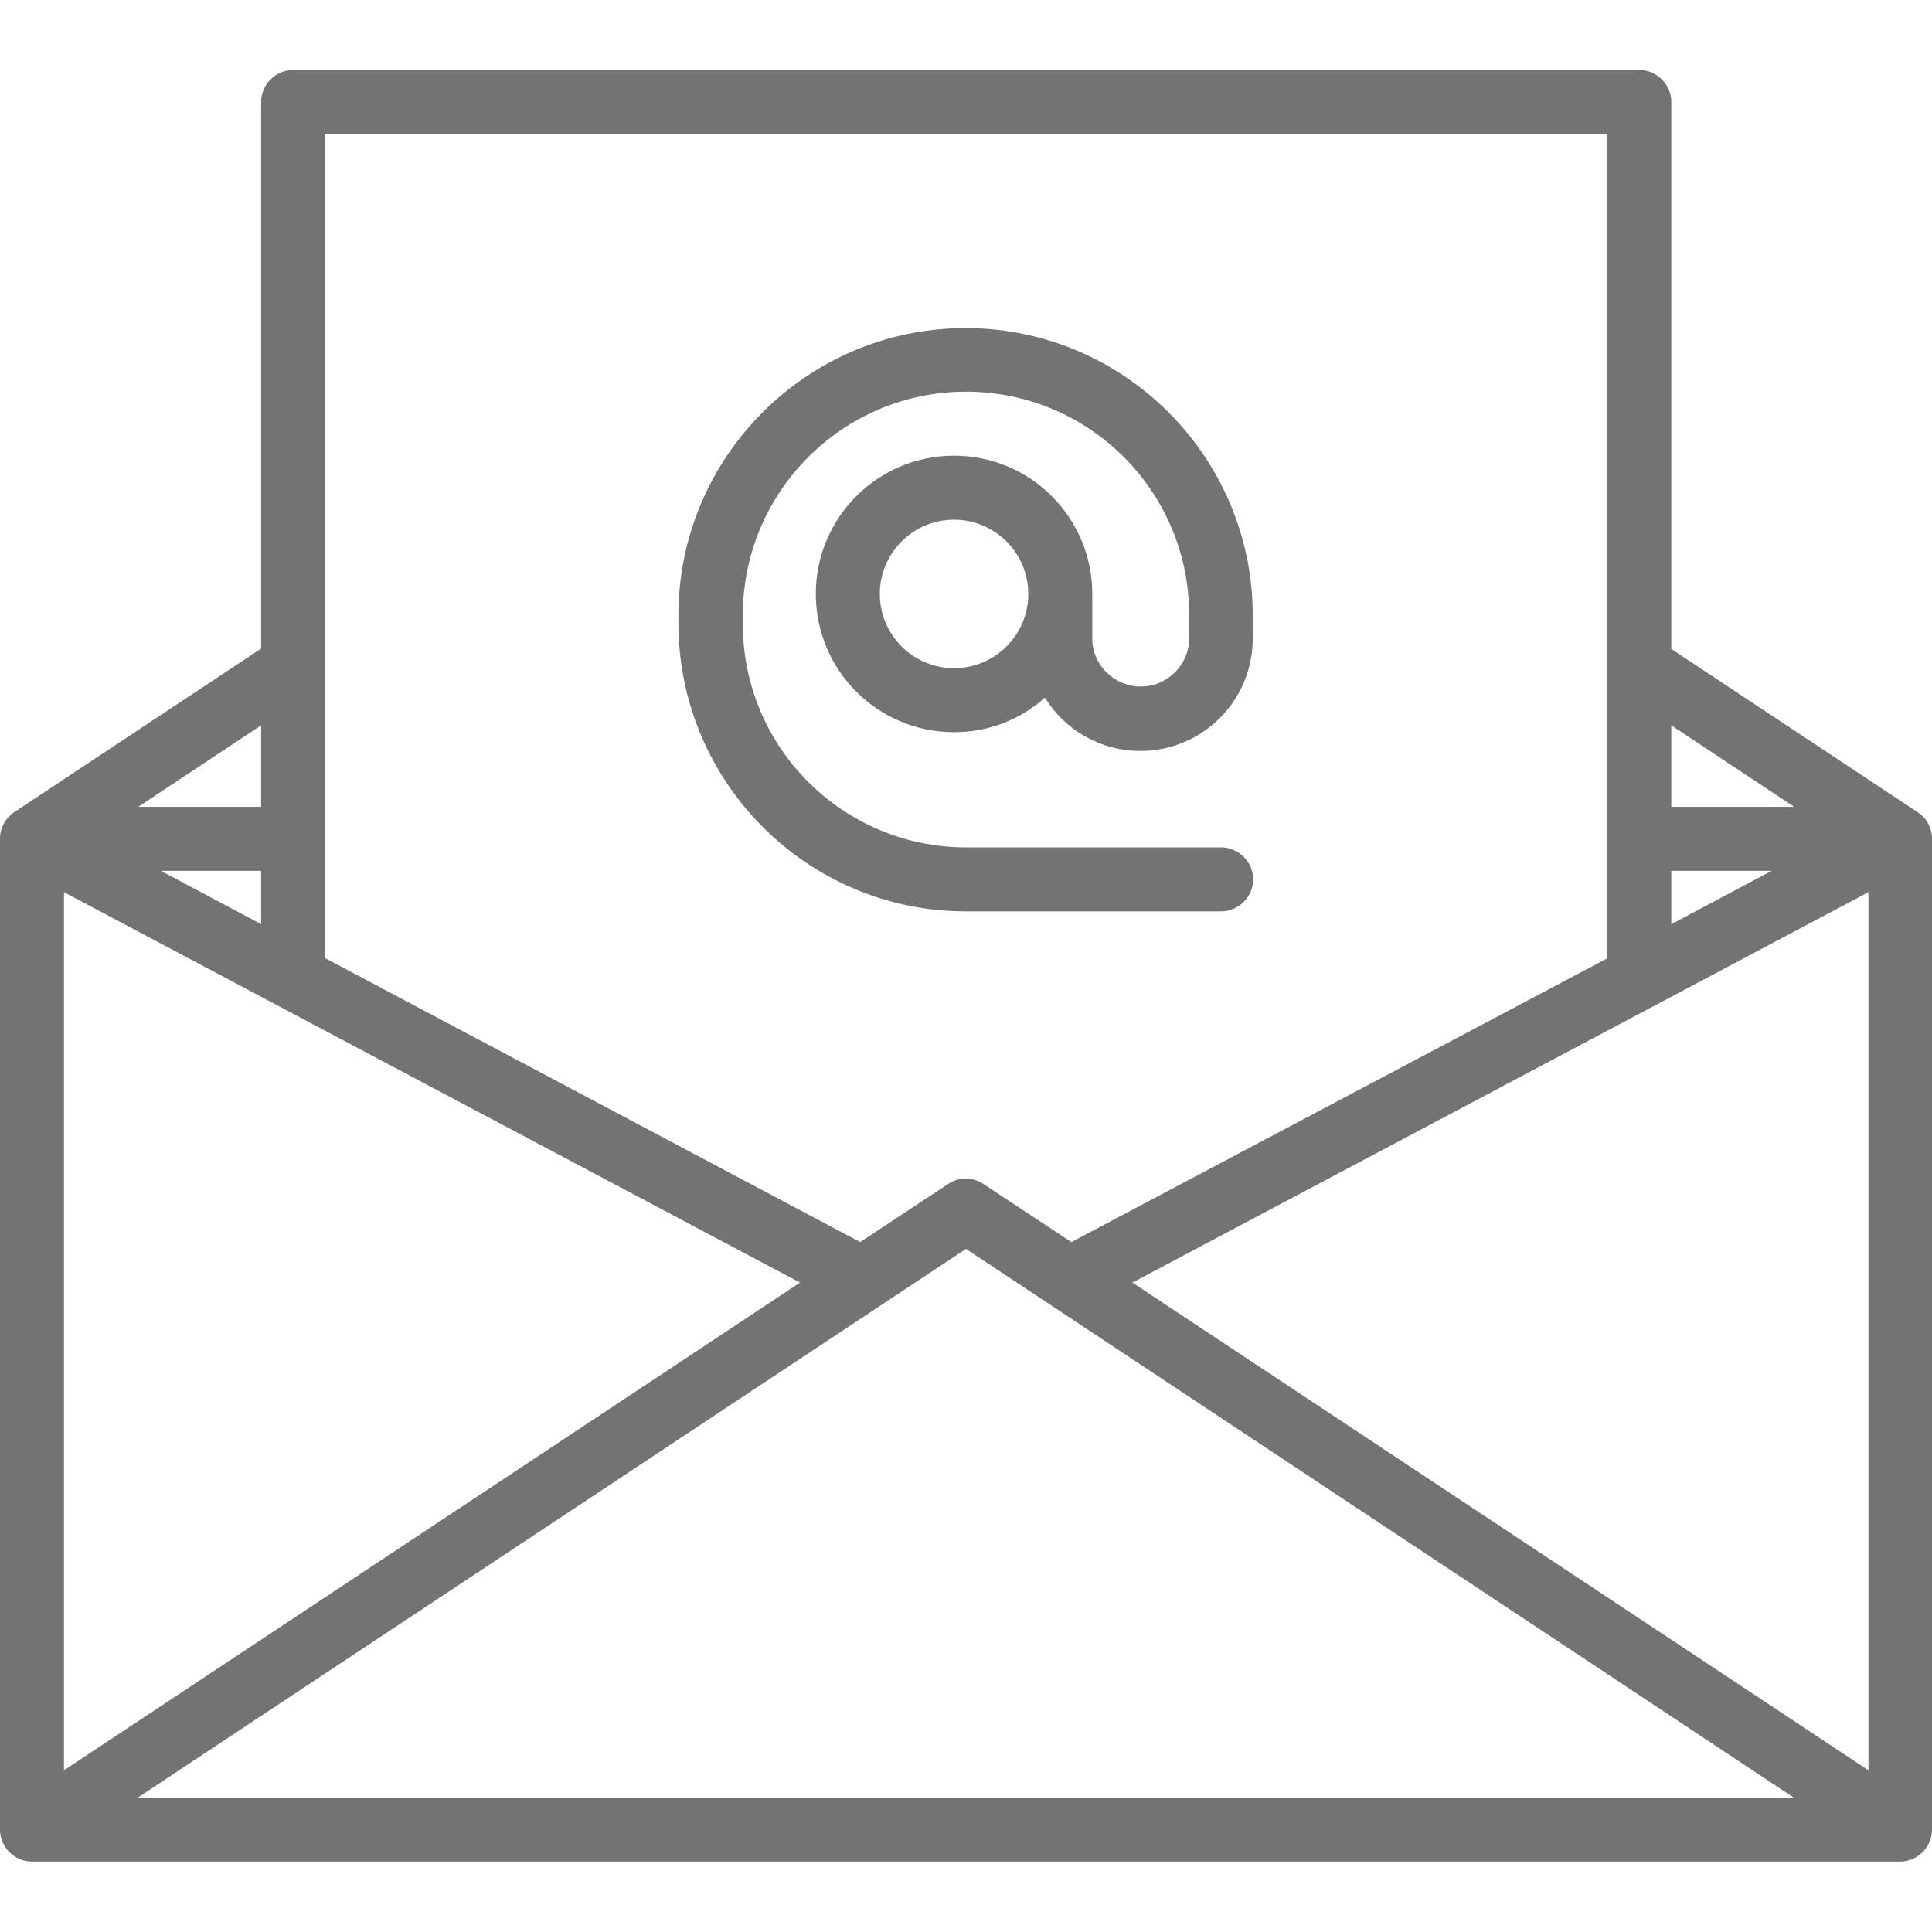 <?xml version="1.0" encoding="utf-8"?>
<!-- Generator: Adobe Illustrator 19.0.0, SVG Export Plug-In . SVG Version: 6.00 Build 0)  -->
<svg version="1.1" id="Layer_1" xmlns="http://www.w3.org/2000/svg" xmlns:xlink="http://www.w3.org/1999/xlink" x="0px" y="0px"
	 viewBox="-253 54.2 452.8 452.8" style="enable-background:new -253 54.2 452.8 452.8;" xml:space="preserve">
<style type="text/css">
	.st0{fill:#737373;}
</style>
<g>
	<path class="st0" d="M196.5,244.6L196.5,244.6l-57.8-38.3V78.1c0-4.1-3.4-7.5-7.5-7.5h-315.5c-4.1,0-7.5,3.4-7.5,7.5v128.1
		l-57.8,38.3l0,0c-2,1.3-3.4,3.6-3.4,6.2v232.3c0,4.1,3.4,7.5,7.5,7.5h437.8c4.1,0,7.5-3.4,7.5-7.5V250.8
		C199.8,248.2,198.5,245.9,196.5,244.6L196.5,244.6z M-191.8,270.8l-23.5-12.5h23.5V270.8z M-238,263.3l172.5,91.5L-238,469.1V263.3
		z M-26.6,346.9l194,128.6h-388.1L-26.6,346.9L-26.6,346.9z M12.4,354.8l172.5-91.5v205.8L12.4,354.8L12.4,354.8z M138.7,258.3h23.5
		l-23.5,12.5V258.3z M167.5,243.3h-28.8v-19.1L167.5,243.3z M123.7,85.6v193.2L-1.9,345.3l-20.6-13.6c-2.5-1.7-5.8-1.7-8.3,0
		l-20.6,13.6l-125.5-66.6V85.6L123.7,85.6L123.7,85.6z M-191.8,243.3h-28.8l28.8-19.1V243.3z"/>
	<path class="st0" d="M-26.6,267.8h59.8c4.1,0,7.5-3.4,7.5-7.5c0-4.1-3.4-7.5-7.5-7.5h-59.8c-28.8,0-52.3-23.4-52.3-52.3v-2.2
		c0-28.8,23.4-52.3,52.3-52.3s52.3,23.4,52.3,52.3v5.5c0,6.2-5.1,11.3-11.3,11.3S3,210.1,3,203.9v-10.5C3,175.5-11.5,161-29.4,161
		s-32.4,14.5-32.4,32.4c0,17.9,14.5,32.4,32.4,32.4c8.2,0,15.6-3,21.3-8.1c4.6,7.5,12.9,12.5,22.4,12.5c14.5,0,26.3-11.8,26.3-26.3
		v-5.5c0-37.1-30.2-67.3-67.3-67.3s-67.3,30.2-67.3,67.3v2.2C-93.8,237.7-63.7,267.8-26.6,267.8L-26.6,267.8z M-29.4,210.8
		c-9.6,0-17.4-7.8-17.4-17.4s7.8-17.4,17.4-17.4s17.4,7.8,17.4,17.4S-19.8,210.8-29.4,210.8z"/>
</g>
</svg>

